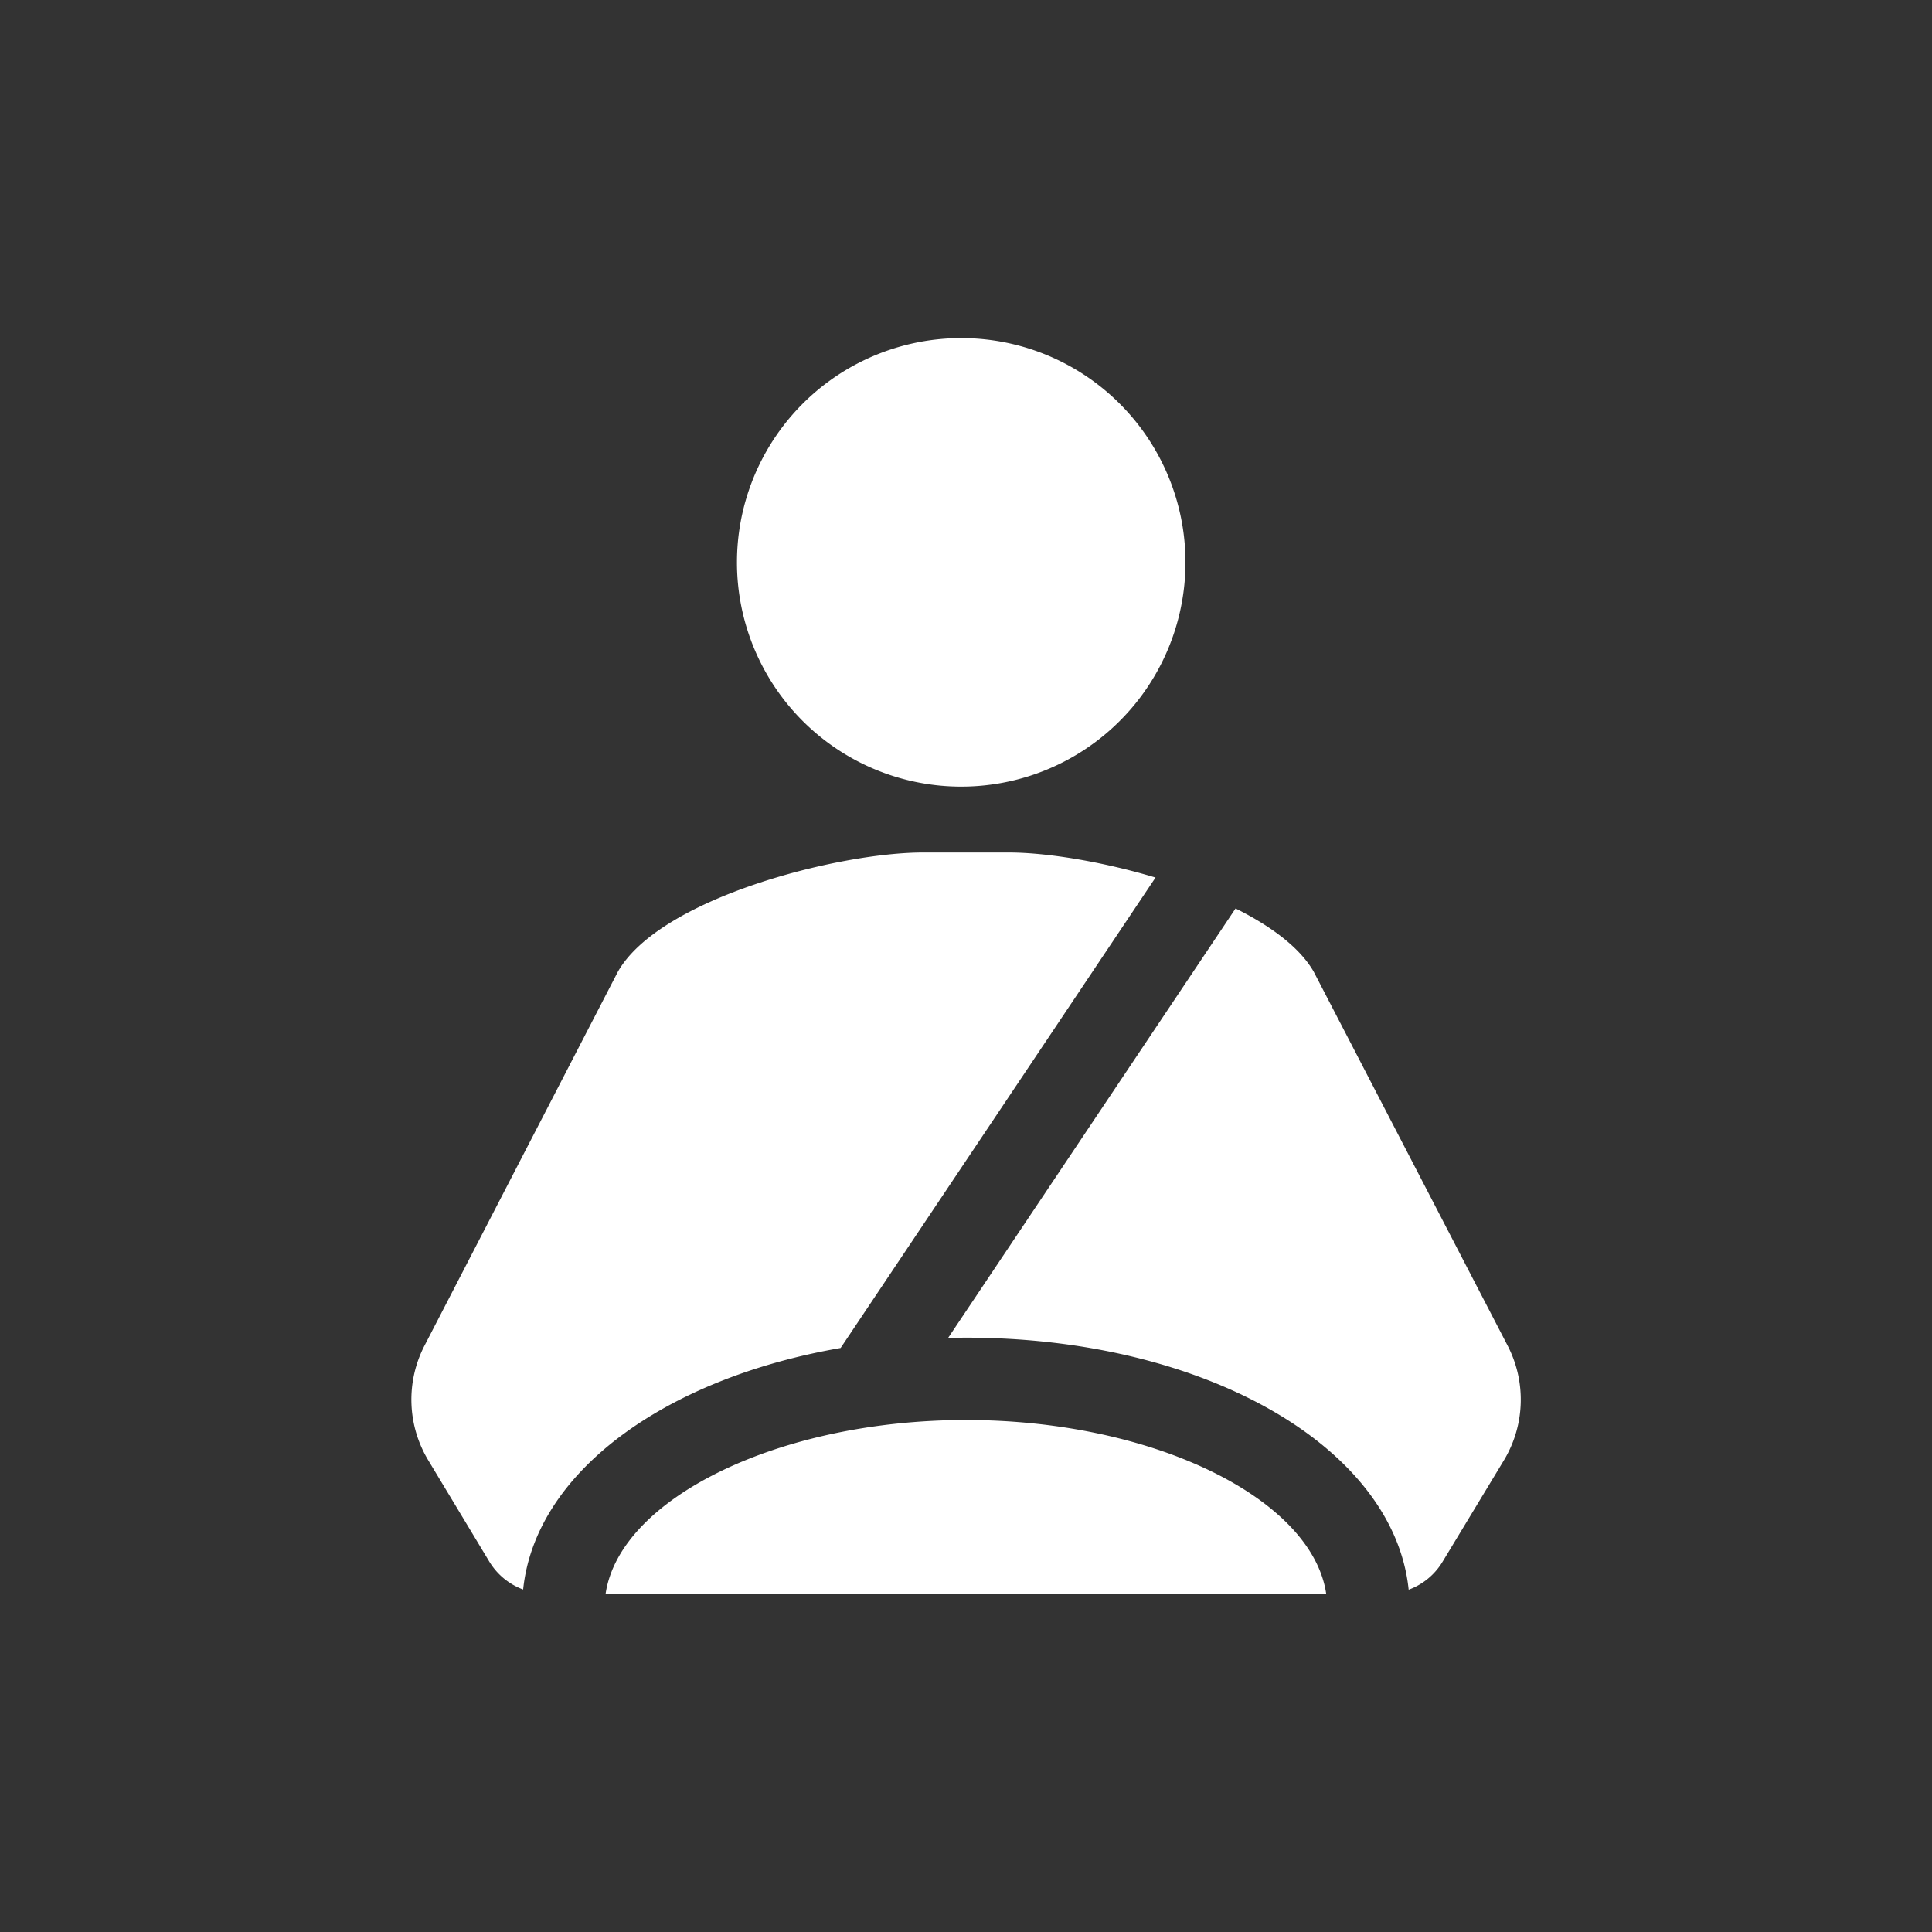 <svg id="Layer_1" data-name="Layer 1" xmlns="http://www.w3.org/2000/svg" viewBox="0 0 400 400"><rect x="0" y="0" width="400" height="400" fill="#333333" stroke="none"/><defs><style>.cls-1{fill:#fff;}</style></defs><title>valkoinen_raamiton_rgb_kuljettaja</title><path class="cls-1" d="M152.58,116.43A46.43,46.43,0,1,1,199,162.86,46.43,46.43,0,0,1,152.58,116.43Zm86.66,65.26c-11.2-3.36-22.71-5.19-30.44-5.19H191.14c-17.56,0-54.6,9.45-63.24,24.73l-40,77.35a24.33,24.33,0,0,0,.76,23.74l12.65,21a13.72,13.72,0,0,0,7,5.77c2.5-24.13,29.1-43.64,65.73-50Zm72.87,96.86L272,201.2c-2.86-5-8.85-9.46-16.19-13.11L196.3,277c1.21,0,2.43-.05,3.65-.05,49.48,0,88.65,22.64,91.7,52.18a13.7,13.7,0,0,0,7-5.76l12.7-21A24.32,24.32,0,0,0,312.11,278.55ZM200,294c-38.73,0-71.7,16.22-74.62,36H274.58C271.66,310.21,238.69,294,200,294Z"/></svg>
